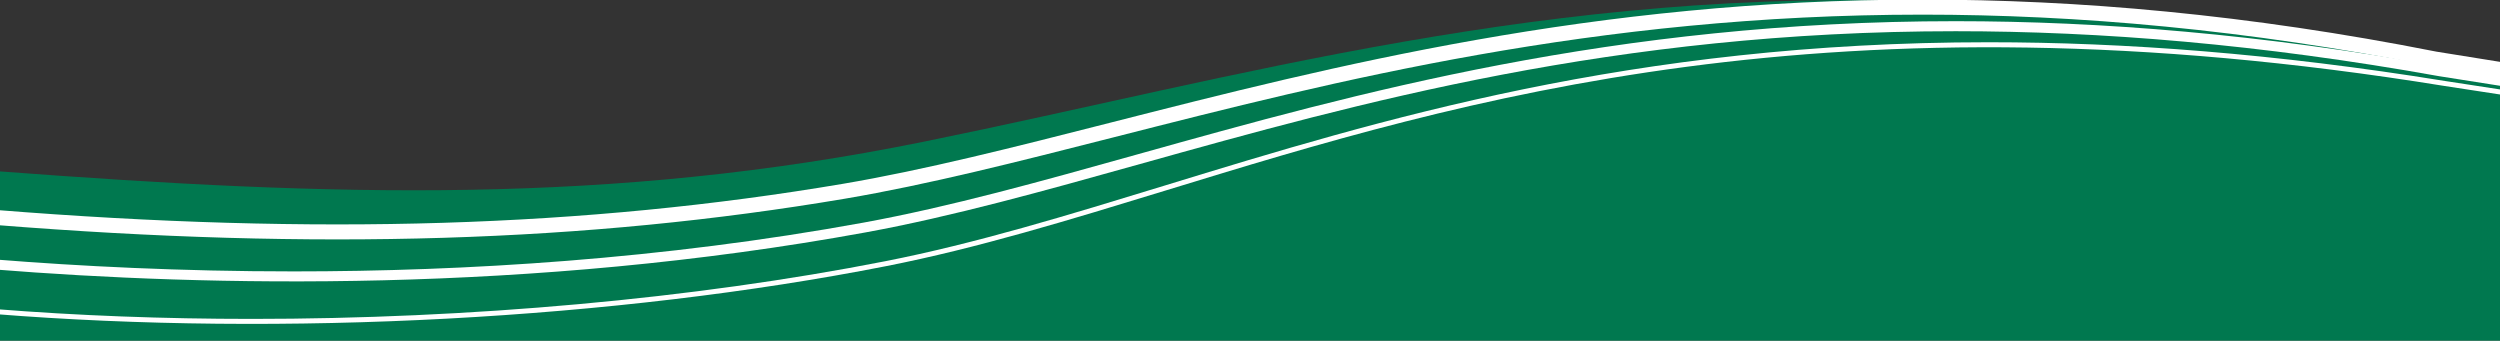 <svg xmlns="http://www.w3.org/2000/svg" xmlns:xlink="http://www.w3.org/1999/xlink" width="4000" height="545" viewBox="0 0 4000 545">
  <rect x="0" y="0" width="4000" height="545" fill="#333333" stroke="none"/>
  <defs>
    <clipPath id="clip-path">
      <rect id="Rechteck_2804" data-name="Rechteck 2804" width="4000" height="545" transform="translate(0 23.11)" fill="#fff"/>
    </clipPath>
    <clipPath id="clip-neo-angin-welle-ultrawide">
      <rect width="4000" height="545"/>
    </clipPath>
  </defs>
  <g id="neo-angin-welle-ultrawide" clip-path="url(#clip-neo-angin-welle-ultrawide)">
    <g id="Welle-Original" transform="translate(0 -23.11)" clip-path="url(#clip-path)">
      <path id="Pfad_8446" data-name="Pfad 8446" d="M4003.145,0V917.434c-536.189-40.537-979.565-53.923-1478.759,47.414s-998.973,249.8-1632.5,223.761c-313.6-12.888-535.267-46.837-679.047-70.746C65.886,1093.426,0,1079.152,0,1079.152L1.581,0Z" transform="translate(4002.145 1214.732) rotate(180)" fill="#00784f"/>
      <path id="Pfad_8447" data-name="Pfad 8447" d="M832.973,446.678c-217.421,0-458.885-18.021-730.368-61.989L-.606,368.867.606,360.96,103.85,376.786c981.172,158.906,1570.6-21.706,2044.209-166.831C2303.852,162.217,2451,117.126,2596.561,88.5,3028.4,3.565,3561.972-25.082,4023.864,11.867l-.638,7.974c-132.585-10.606-271.153-15.8-411.451-15.8-347.736,0-706.458,31.886-1013.67,92.308C2452.952,124.9,2305.992,169.928,2150.4,217.6,1807.021,322.824,1402.786,446.667,832.973,446.678Z" transform="translate(4014.604 537.389) rotate(180)" fill="#fff"/>
      <path id="Pfad_8448" data-name="Pfad 8448" d="M893.986,408.283c-232.25,0-489.054-20.707-776.242-72.2L-1.244,317.351l2.489-15.806L120.4,320.308c286.045,51.286,541.964,71.922,773.349,71.922,545.462,0,955.02-114.59,1304.644-212.4,154.373-43.186,300.185-83.978,439.515-109.5,537.35-98.153,1054.6-86.4,1393.9-59.259l-1.276,15.949c-134.417-10.753-296.91-19.087-477.452-19.087-273.906,0-589.451,19.165-912.294,78.136-138.605,25.389-284.074,66.085-438.083,109.17C1852.037,293.341,1441.167,408.283,893.986,408.283Z" transform="translate(4022.814 465.296) rotate(180)" fill="#fff"/>
      <path id="Pfad_8449" data-name="Pfad 8449" d="M955.25,371.759c-247.979,0-520.365-23.54-822.5-83.294L-1.9,266.843l3.806-23.7,135.079,21.7C437.376,324.252,708.344,347.669,955,347.669c524.129,0,938.721-105.677,1294.261-196.3,152.619-38.9,296.775-75.64,430.114-98.224,413.142-69.76,845.411-83.064,1360.38-41.869L4037.842,35.2C3524.9-5.829,3094.509,7.393,2683.377,76.813c-132.365,22.418-276.059,59.042-428.188,97.816C1898.152,265.63,1481.744,371.757,955.25,371.759Z" transform="translate(4031.024 394.207) rotate(180)" fill="#fff"/>
    </g>
  </g>
</svg>
